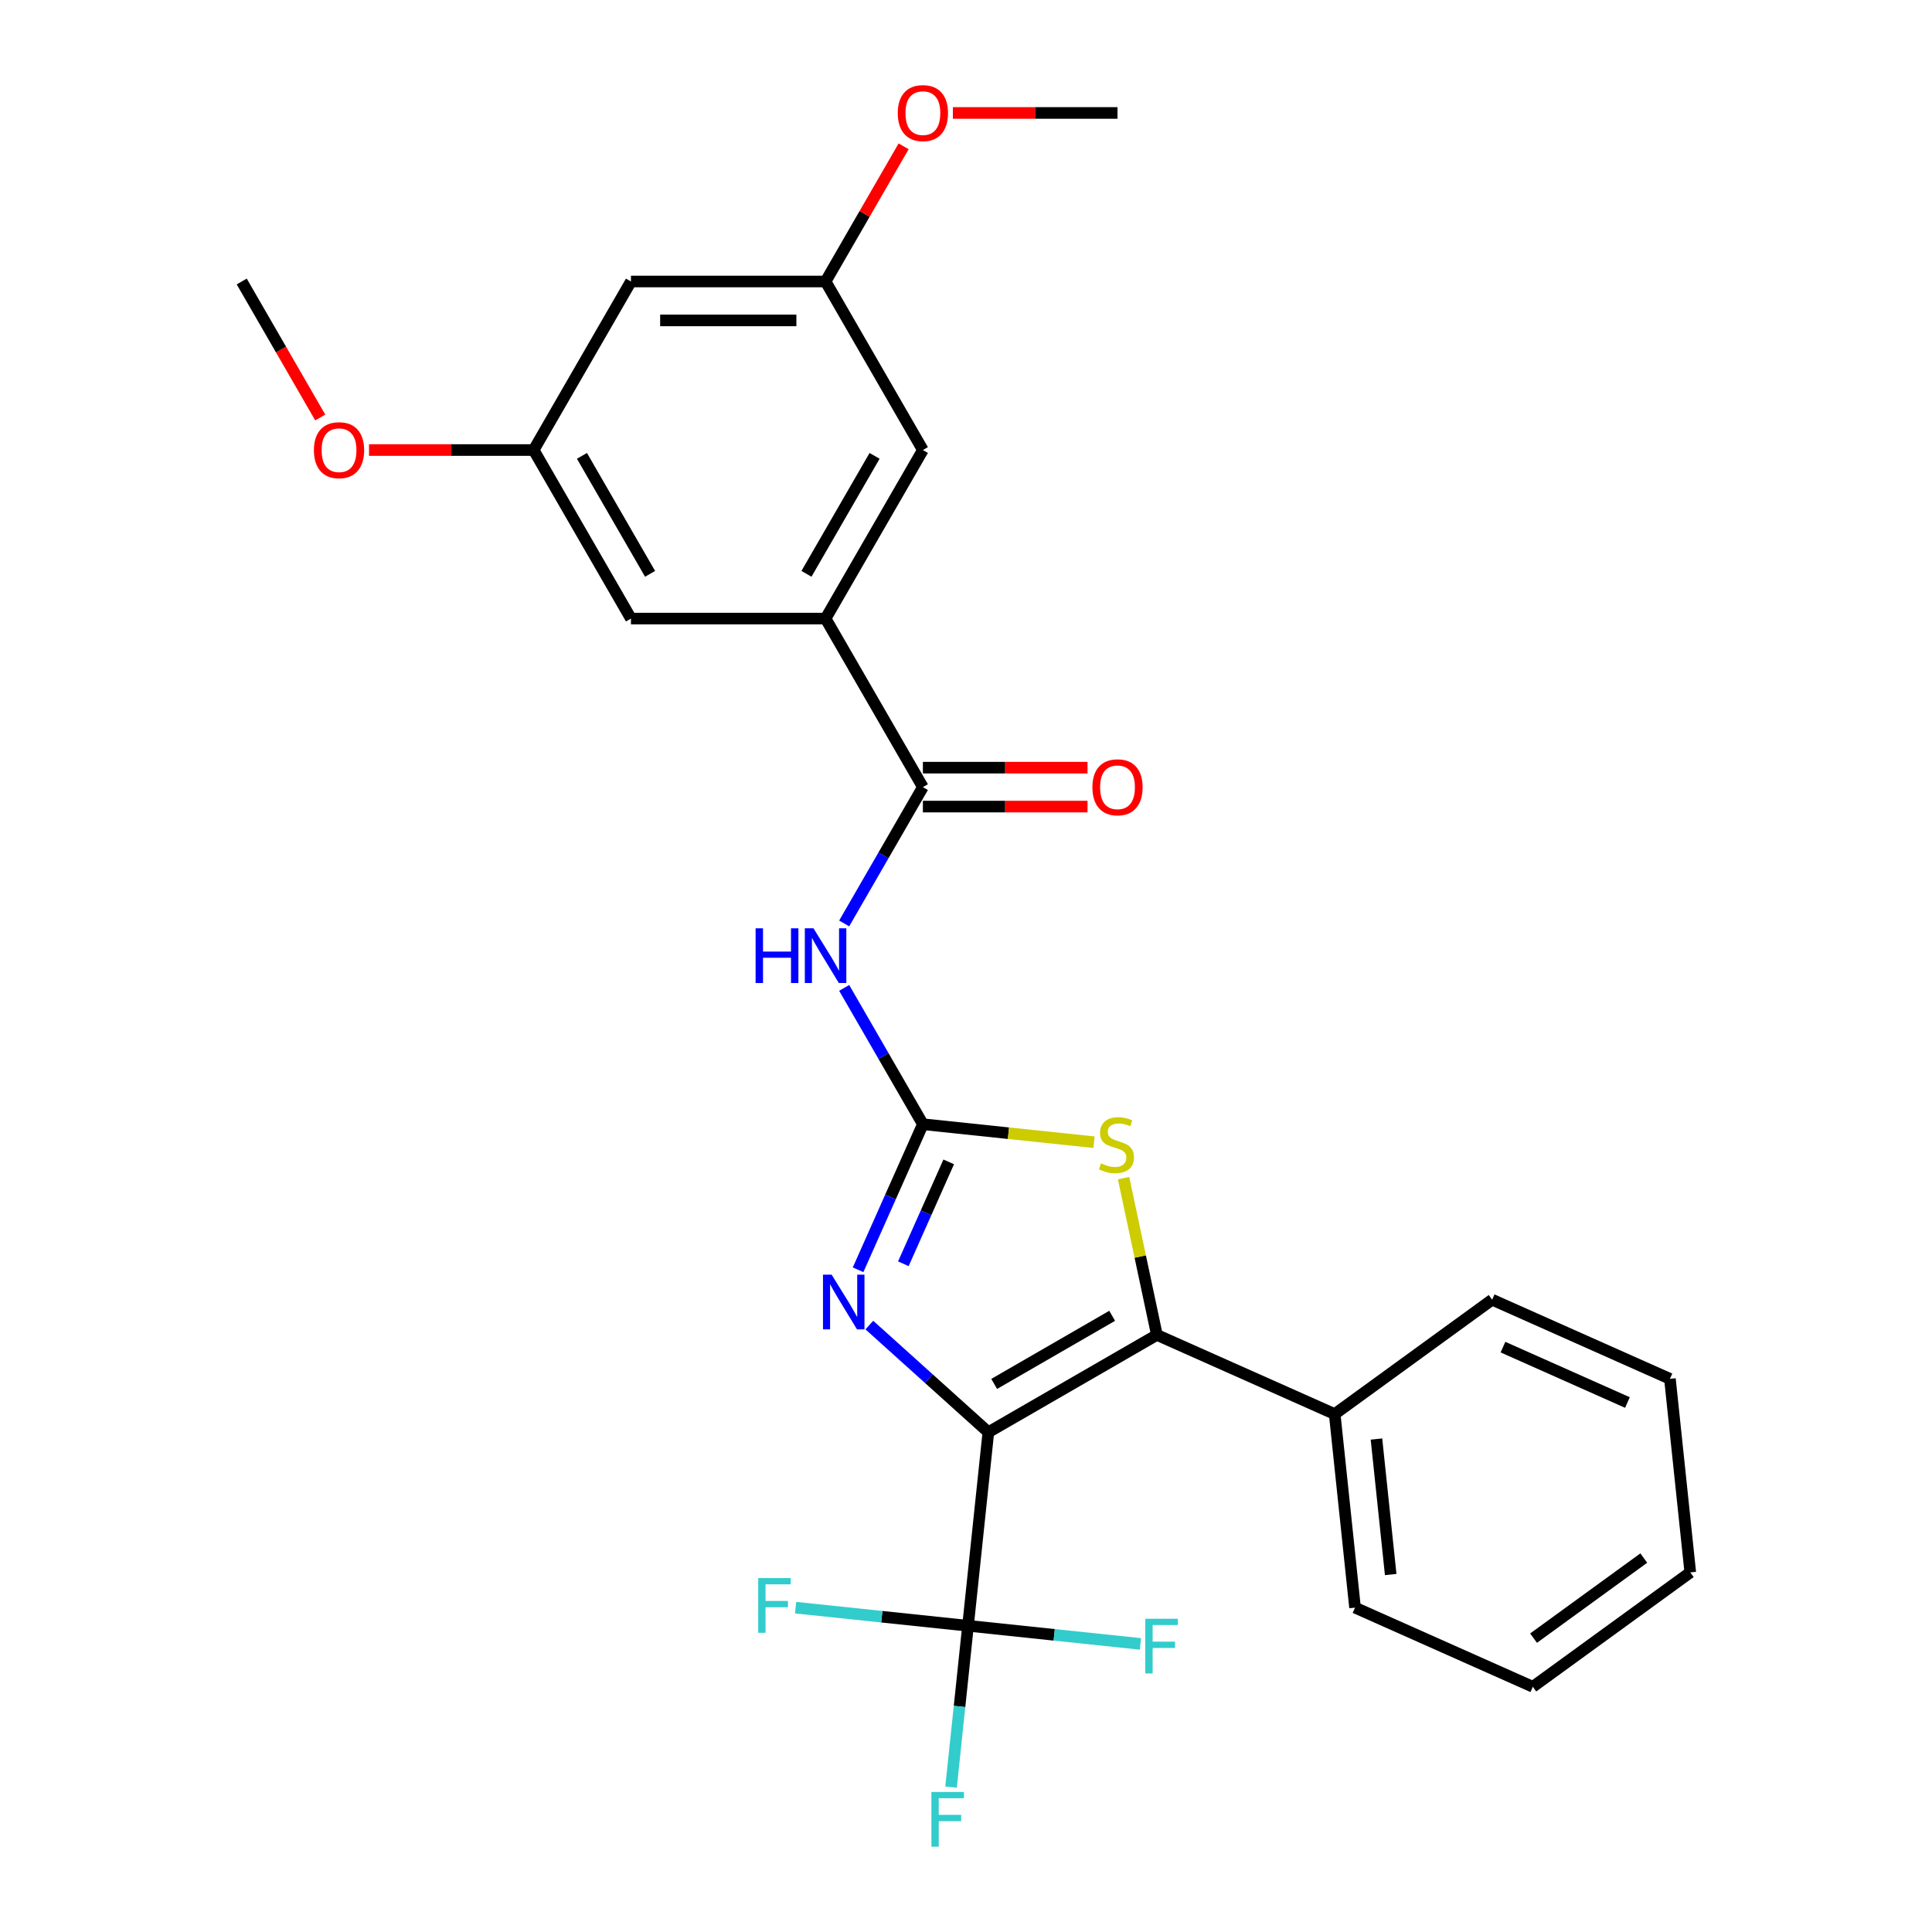<?xml version='1.0' encoding='iso-8859-1'?>
<svg version='1.1' baseProfile='full'
              xmlns='http://www.w3.org/2000/svg'
                      xmlns:rdkit='http://www.rdkit.org/xml'
                      xmlns:xlink='http://www.w3.org/1999/xlink'
                  xml:space='preserve'
width='1000px' height='1000px' viewBox='0 0 1000 1000'>
<!-- END OF HEADER -->
<rect style='opacity:1.0;fill:#FFFFFF;stroke:none' width='1000' height='1000' x='0' y='0'> </rect>
<path class='bond-1' d='M 511.572,741.319 L 598.81,690.952' style='fill:none;fill-rule:evenodd;stroke:#000000;stroke-width:6px;stroke-linecap:butt;stroke-linejoin:miter;stroke-opacity:1' />
<path class='bond-1' d='M 514.584,716.316 L 575.651,681.06' style='fill:none;fill-rule:evenodd;stroke:#000000;stroke-width:6px;stroke-linecap:butt;stroke-linejoin:miter;stroke-opacity:1' />
<path class='bond-2' d='M 511.572,741.319 L 480.771,713.586' style='fill:none;fill-rule:evenodd;stroke:#000000;stroke-width:6px;stroke-linecap:butt;stroke-linejoin:miter;stroke-opacity:1' />
<path class='bond-2' d='M 480.771,713.586 L 449.97,685.853' style='fill:none;fill-rule:evenodd;stroke:#0000FF;stroke-width:6px;stroke-linecap:butt;stroke-linejoin:miter;stroke-opacity:1' />
<path class='bond-3' d='M 511.572,741.319 L 501.042,841.501' style='fill:none;fill-rule:evenodd;stroke:#000000;stroke-width:6px;stroke-linecap:butt;stroke-linejoin:miter;stroke-opacity:1' />
<path class='bond-0' d='M 477.684,581.89 L 460.911,619.563' style='fill:none;fill-rule:evenodd;stroke:#000000;stroke-width:6px;stroke-linecap:butt;stroke-linejoin:miter;stroke-opacity:1' />
<path class='bond-0' d='M 460.911,619.563 L 444.138,657.237' style='fill:none;fill-rule:evenodd;stroke:#0000FF;stroke-width:6px;stroke-linecap:butt;stroke-linejoin:miter;stroke-opacity:1' />
<path class='bond-0' d='M 491.057,601.387 L 479.316,627.758' style='fill:none;fill-rule:evenodd;stroke:#000000;stroke-width:6px;stroke-linecap:butt;stroke-linejoin:miter;stroke-opacity:1' />
<path class='bond-0' d='M 479.316,627.758 L 467.574,654.129' style='fill:none;fill-rule:evenodd;stroke:#0000FF;stroke-width:6px;stroke-linecap:butt;stroke-linejoin:miter;stroke-opacity:1' />
<path class='bond-5' d='M 477.684,581.89 L 457.315,546.61' style='fill:none;fill-rule:evenodd;stroke:#000000;stroke-width:6px;stroke-linecap:butt;stroke-linejoin:miter;stroke-opacity:1' />
<path class='bond-5' d='M 457.315,546.61 L 436.946,511.331' style='fill:none;fill-rule:evenodd;stroke:#0000FF;stroke-width:6px;stroke-linecap:butt;stroke-linejoin:miter;stroke-opacity:1' />
<path class='bond-27' d='M 477.684,581.89 L 521.976,586.545' style='fill:none;fill-rule:evenodd;stroke:#000000;stroke-width:6px;stroke-linecap:butt;stroke-linejoin:miter;stroke-opacity:1' />
<path class='bond-27' d='M 521.976,586.545 L 566.268,591.201' style='fill:none;fill-rule:evenodd;stroke:#CCCC00;stroke-width:6px;stroke-linecap:butt;stroke-linejoin:miter;stroke-opacity:1' />
<path class='bond-4' d='M 598.81,690.952 L 590.187,650.385' style='fill:none;fill-rule:evenodd;stroke:#000000;stroke-width:6px;stroke-linecap:butt;stroke-linejoin:miter;stroke-opacity:1' />
<path class='bond-4' d='M 590.187,650.385 L 581.564,609.818' style='fill:none;fill-rule:evenodd;stroke:#CCCC00;stroke-width:6px;stroke-linecap:butt;stroke-linejoin:miter;stroke-opacity:1' />
<path class='bond-8' d='M 598.81,690.952 L 690.834,731.924' style='fill:none;fill-rule:evenodd;stroke:#000000;stroke-width:6px;stroke-linecap:butt;stroke-linejoin:miter;stroke-opacity:1' />
<path class='bond-15' d='M 501.042,841.501 L 496.654,883.253' style='fill:none;fill-rule:evenodd;stroke:#000000;stroke-width:6px;stroke-linecap:butt;stroke-linejoin:miter;stroke-opacity:1' />
<path class='bond-15' d='M 496.654,883.253 L 492.265,925.005' style='fill:none;fill-rule:evenodd;stroke:#33CCCC;stroke-width:6px;stroke-linecap:butt;stroke-linejoin:miter;stroke-opacity:1' />
<path class='bond-16' d='M 501.042,841.501 L 456.42,836.811' style='fill:none;fill-rule:evenodd;stroke:#000000;stroke-width:6px;stroke-linecap:butt;stroke-linejoin:miter;stroke-opacity:1' />
<path class='bond-16' d='M 456.42,836.811 L 411.799,832.121' style='fill:none;fill-rule:evenodd;stroke:#33CCCC;stroke-width:6px;stroke-linecap:butt;stroke-linejoin:miter;stroke-opacity:1' />
<path class='bond-17' d='M 501.042,841.501 L 545.664,846.191' style='fill:none;fill-rule:evenodd;stroke:#000000;stroke-width:6px;stroke-linecap:butt;stroke-linejoin:miter;stroke-opacity:1' />
<path class='bond-17' d='M 545.664,846.191 L 590.286,850.881' style='fill:none;fill-rule:evenodd;stroke:#33CCCC;stroke-width:6px;stroke-linecap:butt;stroke-linejoin:miter;stroke-opacity:1' />
<path class='bond-6' d='M 436.946,477.974 L 457.315,442.694' style='fill:none;fill-rule:evenodd;stroke:#0000FF;stroke-width:6px;stroke-linecap:butt;stroke-linejoin:miter;stroke-opacity:1' />
<path class='bond-6' d='M 457.315,442.694 L 477.684,407.414' style='fill:none;fill-rule:evenodd;stroke:#000000;stroke-width:6px;stroke-linecap:butt;stroke-linejoin:miter;stroke-opacity:1' />
<path class='bond-7' d='M 477.684,407.414 L 427.317,320.176' style='fill:none;fill-rule:evenodd;stroke:#000000;stroke-width:6px;stroke-linecap:butt;stroke-linejoin:miter;stroke-opacity:1' />
<path class='bond-11' d='M 477.684,417.488 L 520.292,417.488' style='fill:none;fill-rule:evenodd;stroke:#000000;stroke-width:6px;stroke-linecap:butt;stroke-linejoin:miter;stroke-opacity:1' />
<path class='bond-11' d='M 520.292,417.488 L 562.899,417.488' style='fill:none;fill-rule:evenodd;stroke:#FF0000;stroke-width:6px;stroke-linecap:butt;stroke-linejoin:miter;stroke-opacity:1' />
<path class='bond-11' d='M 477.684,397.341 L 520.292,397.341' style='fill:none;fill-rule:evenodd;stroke:#000000;stroke-width:6px;stroke-linecap:butt;stroke-linejoin:miter;stroke-opacity:1' />
<path class='bond-11' d='M 520.292,397.341 L 562.899,397.341' style='fill:none;fill-rule:evenodd;stroke:#FF0000;stroke-width:6px;stroke-linecap:butt;stroke-linejoin:miter;stroke-opacity:1' />
<path class='bond-9' d='M 427.317,320.176 L 477.684,232.938' style='fill:none;fill-rule:evenodd;stroke:#000000;stroke-width:6px;stroke-linecap:butt;stroke-linejoin:miter;stroke-opacity:1' />
<path class='bond-9' d='M 417.425,297.017 L 452.681,235.951' style='fill:none;fill-rule:evenodd;stroke:#000000;stroke-width:6px;stroke-linecap:butt;stroke-linejoin:miter;stroke-opacity:1' />
<path class='bond-10' d='M 427.317,320.176 L 326.583,320.176' style='fill:none;fill-rule:evenodd;stroke:#000000;stroke-width:6px;stroke-linecap:butt;stroke-linejoin:miter;stroke-opacity:1' />
<path class='bond-20' d='M 690.834,731.924 L 701.364,832.106' style='fill:none;fill-rule:evenodd;stroke:#000000;stroke-width:6px;stroke-linecap:butt;stroke-linejoin:miter;stroke-opacity:1' />
<path class='bond-20' d='M 712.45,744.846 L 719.821,814.973' style='fill:none;fill-rule:evenodd;stroke:#000000;stroke-width:6px;stroke-linecap:butt;stroke-linejoin:miter;stroke-opacity:1' />
<path class='bond-21' d='M 690.834,731.924 L 772.33,672.715' style='fill:none;fill-rule:evenodd;stroke:#000000;stroke-width:6px;stroke-linecap:butt;stroke-linejoin:miter;stroke-opacity:1' />
<path class='bond-14' d='M 477.684,232.938 L 427.317,145.7' style='fill:none;fill-rule:evenodd;stroke:#000000;stroke-width:6px;stroke-linecap:butt;stroke-linejoin:miter;stroke-opacity:1' />
<path class='bond-13' d='M 326.583,320.176 L 276.217,232.938' style='fill:none;fill-rule:evenodd;stroke:#000000;stroke-width:6px;stroke-linecap:butt;stroke-linejoin:miter;stroke-opacity:1' />
<path class='bond-13' d='M 336.476,297.017 L 301.219,235.951' style='fill:none;fill-rule:evenodd;stroke:#000000;stroke-width:6px;stroke-linecap:butt;stroke-linejoin:miter;stroke-opacity:1' />
<path class='bond-12' d='M 326.583,145.7 L 276.217,232.938' style='fill:none;fill-rule:evenodd;stroke:#000000;stroke-width:6px;stroke-linecap:butt;stroke-linejoin:miter;stroke-opacity:1' />
<path class='bond-29' d='M 326.583,145.7 L 427.317,145.7' style='fill:none;fill-rule:evenodd;stroke:#000000;stroke-width:6px;stroke-linecap:butt;stroke-linejoin:miter;stroke-opacity:1' />
<path class='bond-29' d='M 341.693,165.847 L 412.207,165.847' style='fill:none;fill-rule:evenodd;stroke:#000000;stroke-width:6px;stroke-linecap:butt;stroke-linejoin:miter;stroke-opacity:1' />
<path class='bond-19' d='M 276.217,232.938 L 233.609,232.938' style='fill:none;fill-rule:evenodd;stroke:#000000;stroke-width:6px;stroke-linecap:butt;stroke-linejoin:miter;stroke-opacity:1' />
<path class='bond-19' d='M 233.609,232.938 L 191.001,232.938' style='fill:none;fill-rule:evenodd;stroke:#FF0000;stroke-width:6px;stroke-linecap:butt;stroke-linejoin:miter;stroke-opacity:1' />
<path class='bond-18' d='M 427.317,145.7 L 447.513,110.721' style='fill:none;fill-rule:evenodd;stroke:#000000;stroke-width:6px;stroke-linecap:butt;stroke-linejoin:miter;stroke-opacity:1' />
<path class='bond-18' d='M 447.513,110.721 L 467.708,75.741' style='fill:none;fill-rule:evenodd;stroke:#FF0000;stroke-width:6px;stroke-linecap:butt;stroke-linejoin:miter;stroke-opacity:1' />
<path class='bond-22' d='M 493.202,58.462 L 535.81,58.462' style='fill:none;fill-rule:evenodd;stroke:#FF0000;stroke-width:6px;stroke-linecap:butt;stroke-linejoin:miter;stroke-opacity:1' />
<path class='bond-22' d='M 535.81,58.462 L 578.418,58.462' style='fill:none;fill-rule:evenodd;stroke:#000000;stroke-width:6px;stroke-linecap:butt;stroke-linejoin:miter;stroke-opacity:1' />
<path class='bond-23' d='M 165.761,216.1 L 145.439,180.9' style='fill:none;fill-rule:evenodd;stroke:#FF0000;stroke-width:6px;stroke-linecap:butt;stroke-linejoin:miter;stroke-opacity:1' />
<path class='bond-23' d='M 145.439,180.9 L 125.116,145.7' style='fill:none;fill-rule:evenodd;stroke:#000000;stroke-width:6px;stroke-linecap:butt;stroke-linejoin:miter;stroke-opacity:1' />
<path class='bond-24' d='M 701.364,832.106 L 793.389,873.078' style='fill:none;fill-rule:evenodd;stroke:#000000;stroke-width:6px;stroke-linecap:butt;stroke-linejoin:miter;stroke-opacity:1' />
<path class='bond-25' d='M 772.33,672.715 L 864.355,713.687' style='fill:none;fill-rule:evenodd;stroke:#000000;stroke-width:6px;stroke-linecap:butt;stroke-linejoin:miter;stroke-opacity:1' />
<path class='bond-25' d='M 777.939,697.265 L 842.356,725.946' style='fill:none;fill-rule:evenodd;stroke:#000000;stroke-width:6px;stroke-linecap:butt;stroke-linejoin:miter;stroke-opacity:1' />
<path class='bond-28' d='M 793.389,873.078 L 874.884,813.869' style='fill:none;fill-rule:evenodd;stroke:#000000;stroke-width:6px;stroke-linecap:butt;stroke-linejoin:miter;stroke-opacity:1' />
<path class='bond-28' d='M 793.771,847.898 L 850.818,806.451' style='fill:none;fill-rule:evenodd;stroke:#000000;stroke-width:6px;stroke-linecap:butt;stroke-linejoin:miter;stroke-opacity:1' />
<path class='bond-26' d='M 864.355,713.687 L 874.884,813.869' style='fill:none;fill-rule:evenodd;stroke:#000000;stroke-width:6px;stroke-linecap:butt;stroke-linejoin:miter;stroke-opacity:1' />
<path  class='atom-3' d='M 430.452 659.755
L 439.732 674.755
Q 440.652 676.235, 442.132 678.915
Q 443.612 681.595, 443.692 681.755
L 443.692 659.755
L 447.452 659.755
L 447.452 688.075
L 443.572 688.075
L 433.612 671.675
Q 432.452 669.755, 431.212 667.555
Q 430.012 665.355, 429.652 664.675
L 429.652 688.075
L 425.972 688.075
L 425.972 659.755
L 430.452 659.755
' fill='#0000FF'/>
<path  class='atom-5' d='M 569.866 602.14
Q 570.186 602.26, 571.506 602.82
Q 572.826 603.38, 574.266 603.74
Q 575.746 604.06, 577.186 604.06
Q 579.866 604.06, 581.426 602.78
Q 582.986 601.46, 582.986 599.18
Q 582.986 597.62, 582.186 596.66
Q 581.426 595.7, 580.226 595.18
Q 579.026 594.66, 577.026 594.06
Q 574.506 593.3, 572.986 592.58
Q 571.506 591.86, 570.426 590.34
Q 569.386 588.82, 569.386 586.26
Q 569.386 582.7, 571.786 580.5
Q 574.226 578.3, 579.026 578.3
Q 582.306 578.3, 586.026 579.86
L 585.106 582.94
Q 581.706 581.54, 579.146 581.54
Q 576.386 581.54, 574.866 582.7
Q 573.346 583.82, 573.386 585.78
Q 573.386 587.3, 574.146 588.22
Q 574.946 589.14, 576.066 589.66
Q 577.226 590.18, 579.146 590.78
Q 581.706 591.58, 583.226 592.38
Q 584.746 593.18, 585.826 594.82
Q 586.946 596.42, 586.946 599.18
Q 586.946 603.1, 584.306 605.22
Q 581.706 607.3, 577.346 607.3
Q 574.826 607.3, 572.906 606.74
Q 571.026 606.22, 568.786 605.3
L 569.866 602.14
' fill='#CCCC00'/>
<path  class='atom-6' d='M 391.097 480.492
L 394.937 480.492
L 394.937 492.532
L 409.417 492.532
L 409.417 480.492
L 413.257 480.492
L 413.257 508.812
L 409.417 508.812
L 409.417 495.732
L 394.937 495.732
L 394.937 508.812
L 391.097 508.812
L 391.097 480.492
' fill='#0000FF'/>
<path  class='atom-6' d='M 421.057 480.492
L 430.337 495.492
Q 431.257 496.972, 432.737 499.652
Q 434.217 502.332, 434.297 502.492
L 434.297 480.492
L 438.057 480.492
L 438.057 508.812
L 434.177 508.812
L 424.217 492.412
Q 423.057 490.492, 421.817 488.292
Q 420.617 486.092, 420.257 485.412
L 420.257 508.812
L 416.577 508.812
L 416.577 480.492
L 421.057 480.492
' fill='#0000FF'/>
<path  class='atom-12' d='M 565.418 407.494
Q 565.418 400.694, 568.778 396.894
Q 572.138 393.094, 578.418 393.094
Q 584.698 393.094, 588.058 396.894
Q 591.418 400.694, 591.418 407.494
Q 591.418 414.374, 588.018 418.294
Q 584.618 422.174, 578.418 422.174
Q 572.178 422.174, 568.778 418.294
Q 565.418 414.414, 565.418 407.494
M 578.418 418.974
Q 582.738 418.974, 585.058 416.094
Q 587.418 413.174, 587.418 407.494
Q 587.418 401.934, 585.058 399.134
Q 582.738 396.294, 578.418 396.294
Q 574.098 396.294, 571.738 399.094
Q 569.418 401.894, 569.418 407.494
Q 569.418 413.214, 571.738 416.094
Q 574.098 418.974, 578.418 418.974
' fill='#FF0000'/>
<path  class='atom-16' d='M 482.093 927.523
L 498.933 927.523
L 498.933 930.763
L 485.893 930.763
L 485.893 939.363
L 497.493 939.363
L 497.493 942.643
L 485.893 942.643
L 485.893 955.843
L 482.093 955.843
L 482.093 927.523
' fill='#33CCCC'/>
<path  class='atom-17' d='M 392.44 816.811
L 409.28 816.811
L 409.28 820.051
L 396.24 820.051
L 396.24 828.651
L 407.84 828.651
L 407.84 831.931
L 396.24 831.931
L 396.24 845.131
L 392.44 845.131
L 392.44 816.811
' fill='#33CCCC'/>
<path  class='atom-18' d='M 592.804 837.871
L 609.644 837.871
L 609.644 841.111
L 596.604 841.111
L 596.604 849.711
L 608.204 849.711
L 608.204 852.991
L 596.604 852.991
L 596.604 866.191
L 592.804 866.191
L 592.804 837.871
' fill='#33CCCC'/>
<path  class='atom-19' d='M 464.684 58.542
Q 464.684 51.742, 468.044 47.943
Q 471.404 44.142, 477.684 44.142
Q 483.964 44.142, 487.324 47.943
Q 490.684 51.742, 490.684 58.542
Q 490.684 65.422, 487.284 69.343
Q 483.884 73.222, 477.684 73.222
Q 471.444 73.222, 468.044 69.343
Q 464.684 65.463, 464.684 58.542
M 477.684 70.022
Q 482.004 70.022, 484.324 67.142
Q 486.684 64.222, 486.684 58.542
Q 486.684 52.983, 484.324 50.182
Q 482.004 47.343, 477.684 47.343
Q 473.364 47.343, 471.004 50.142
Q 468.684 52.943, 468.684 58.542
Q 468.684 64.263, 471.004 67.142
Q 473.364 70.022, 477.684 70.022
' fill='#FF0000'/>
<path  class='atom-20' d='M 162.483 233.018
Q 162.483 226.218, 165.843 222.418
Q 169.203 218.618, 175.483 218.618
Q 181.763 218.618, 185.123 222.418
Q 188.483 226.218, 188.483 233.018
Q 188.483 239.898, 185.083 243.818
Q 181.683 247.698, 175.483 247.698
Q 169.243 247.698, 165.843 243.818
Q 162.483 239.938, 162.483 233.018
M 175.483 244.498
Q 179.803 244.498, 182.123 241.618
Q 184.483 238.698, 184.483 233.018
Q 184.483 227.458, 182.123 224.658
Q 179.803 221.818, 175.483 221.818
Q 171.163 221.818, 168.803 224.618
Q 166.483 227.418, 166.483 233.018
Q 166.483 238.738, 168.803 241.618
Q 171.163 244.498, 175.483 244.498
' fill='#FF0000'/>
</svg>
